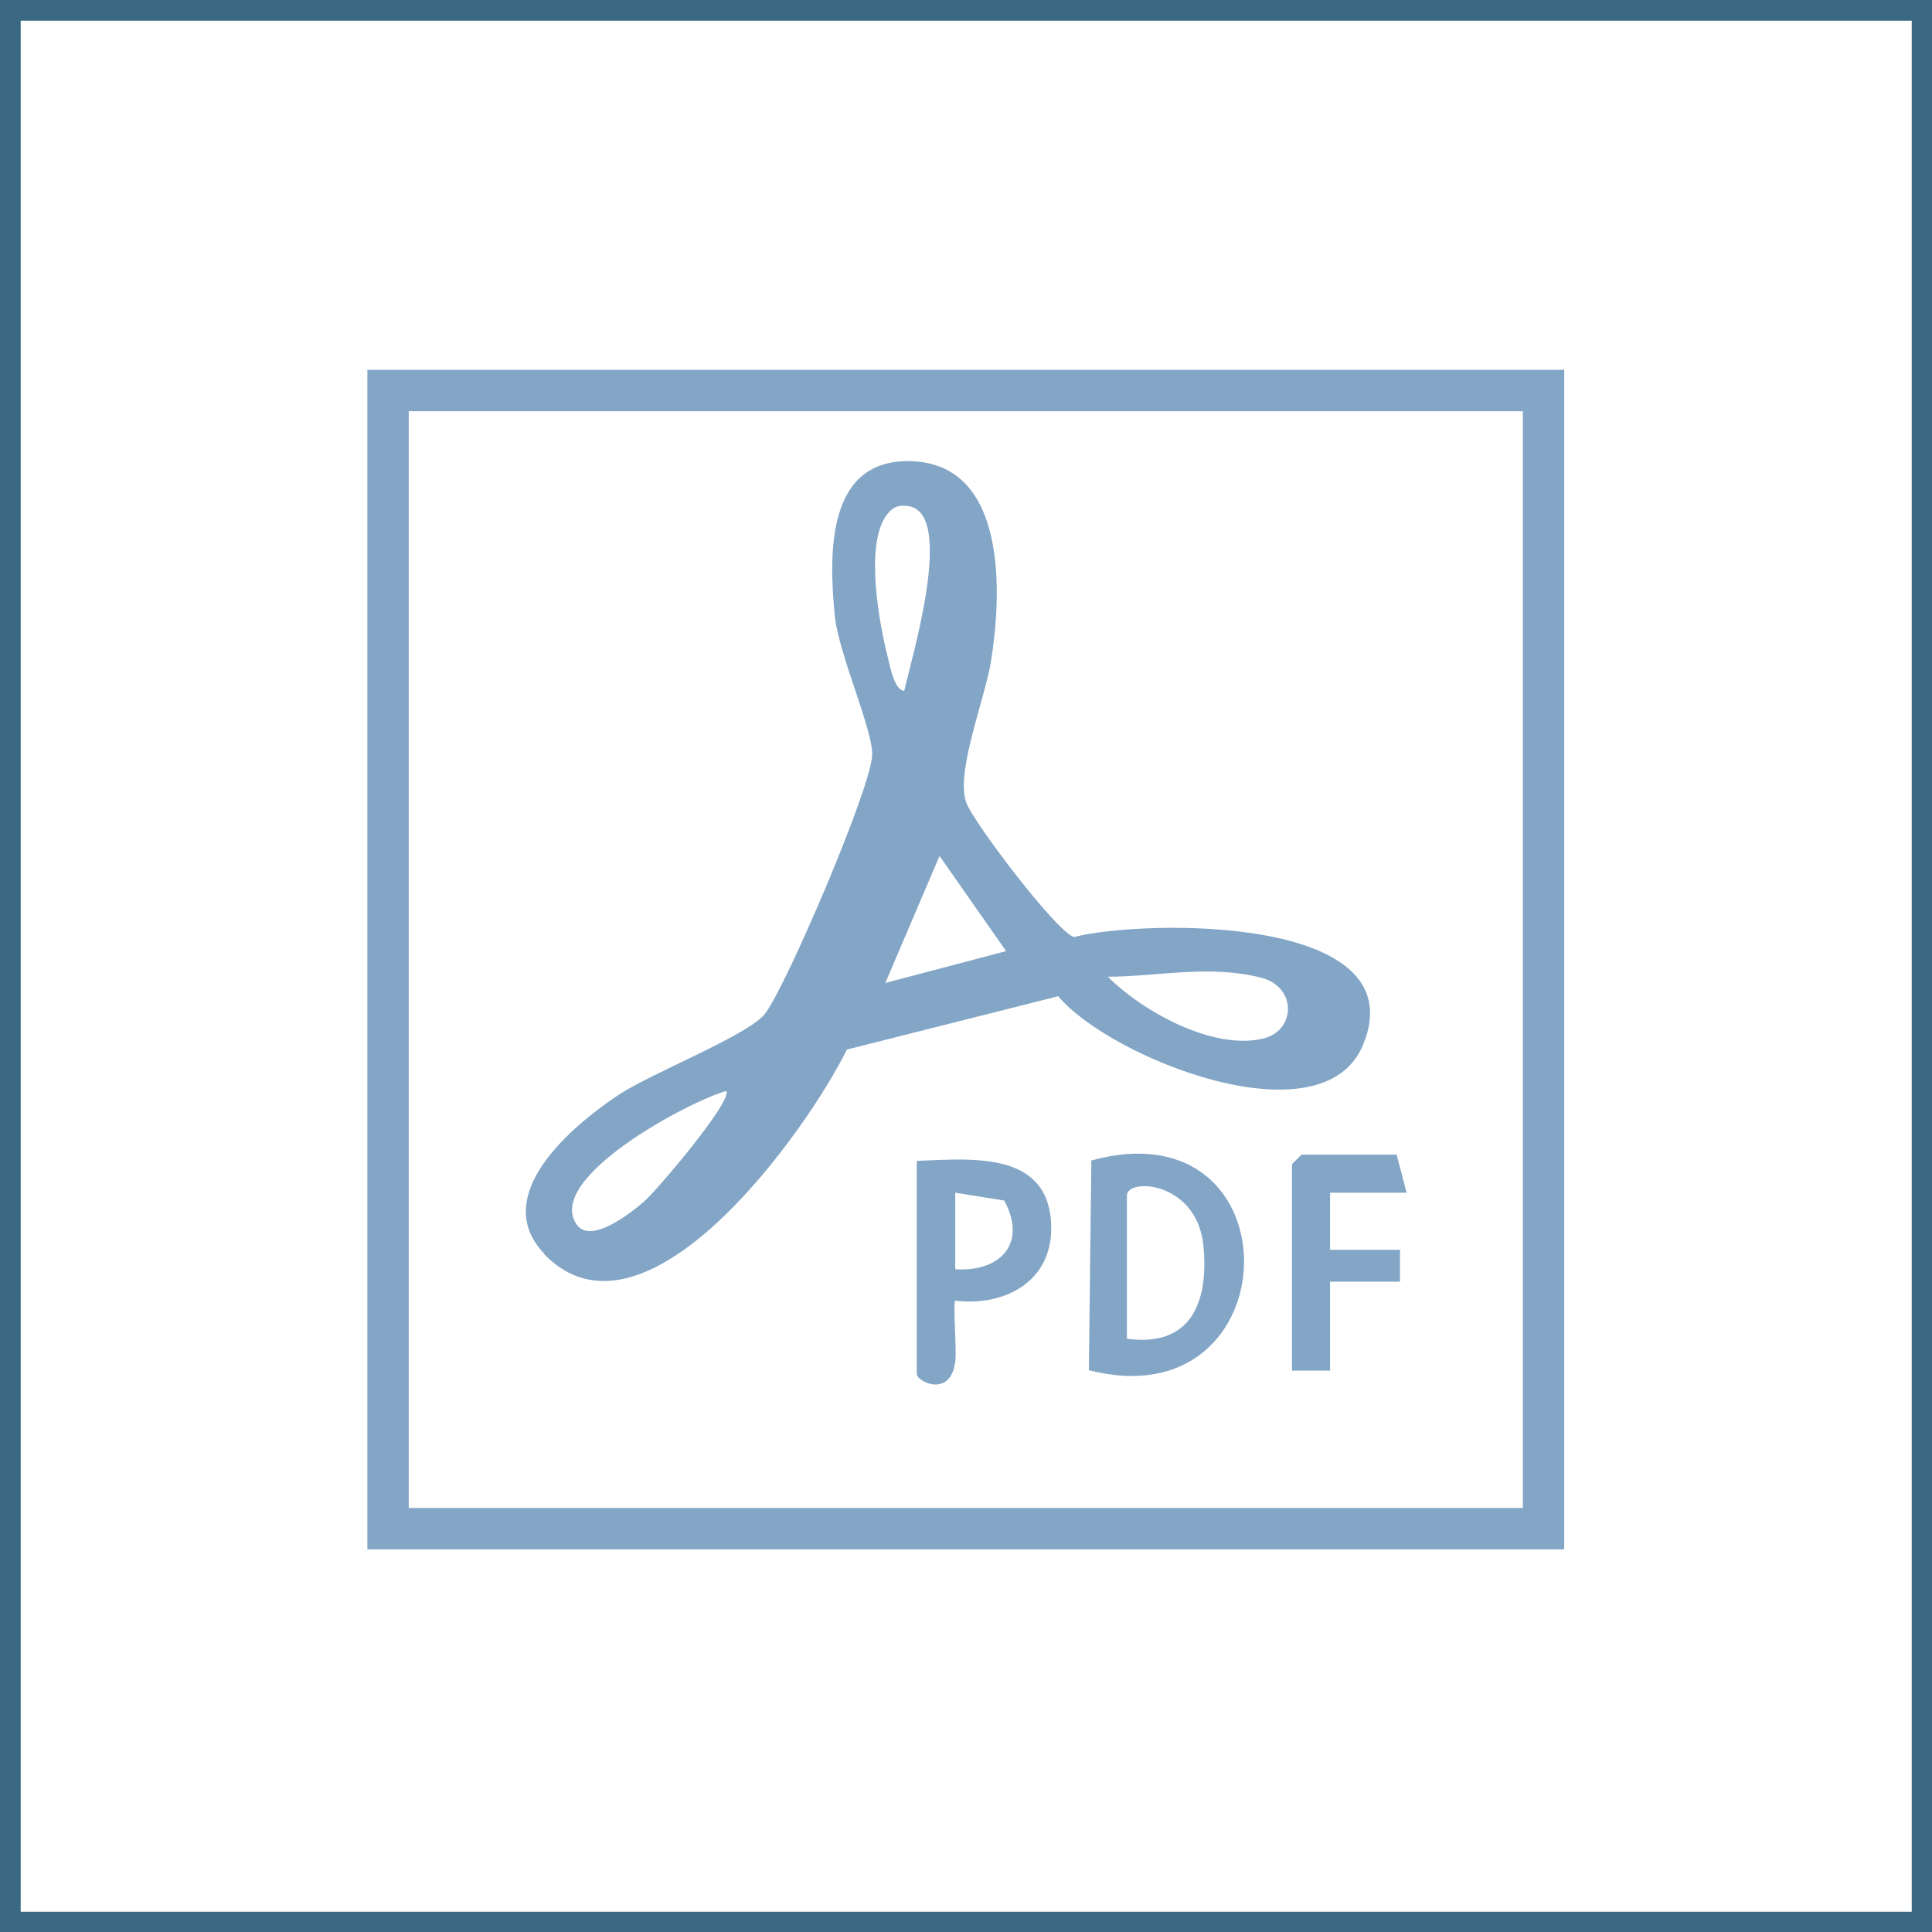 <?xml version="1.0" encoding="UTF-8"?> <svg xmlns="http://www.w3.org/2000/svg" xmlns:xlink="http://www.w3.org/1999/xlink" id="Laag_1" version="1.1" viewBox="0 0 46.7 46.7"><rect x="0" y="0" width="46.7" height="46.7" fill="#333333" stroke="none"/><defs><style> .st0, .st1, .st2 { fill: none; } .st3 { fill: #83a5c6; } .st4 { fill: #fff; } .st1 { stroke: #3b6983; stroke-width: .5px; } .st5 { clip-path: url(#clippath); } .st2 { stroke: #83a5c6; } </style><clipPath id="clippath"><rect class="st0" x="0" y="0" width="46.71" height="46.71"></rect></clipPath></defs><rect class="st4" x=".25" y=".25" width="46.2" height="46.2"></rect><g class="st5"><rect class="st1" x=".25" y=".25" width="46.21" height="46.21"></rect><path class="st3" d="M17.56,26.37c-.84.22-4.41,2.1-3.62,3.23.34.49,1.32-.29,1.62-.55.29-.24,2.2-2.49,1.99-2.69M26.78,23.61c.84.84,2.52,1.77,3.73,1.5.82-.18.84-1.24,0-1.47-1.26-.33-2.46-.04-3.73-.03M24.32,22.99l-1.61-2.3-1.31,3.07,2.92-.77ZM21.86,16.69c.16-.74,1.26-4.34.07-4.46-.25-.03-.38.05-.52.25-.5.73-.16,2.6.06,3.45.05.2.15.74.38.77M13.16,30.31c-1.36-1.42.7-3.12,1.8-3.85.82-.54,3.19-1.46,3.55-1.98.54-.75,2.51-5.36,2.57-6.2.05-.58-.8-2.44-.9-3.38-.15-1.52-.21-3.86,1.9-3.75,2.27.12,2.13,3.21,1.88,4.8-.14.92-.88,2.74-.6,3.46.18.48,2.18,3.12,2.6,3.24,1.62-.42,8.29-.57,6.99,2.6-.98,2.39-6.14.31-7.37-1.17l-5.11,1.29c-.94,1.92-4.88,7.5-7.33,4.93"></path><path class="st3" d="M27.24,32.36c1.54.21,1.98-.87,1.85-2.24-.15-1.57-1.85-1.66-1.85-1.22v3.46ZM26.32,33.12l.06-5.07c5.01-1.37,4.85,6.33-.06,5.07"></path><path class="st3" d="M24.28,29.02l-1.19-.19v1.85c1.09.07,1.74-.62,1.19-1.65M22.17,28.06c1.33-.05,3.22-.25,3.24,1.61.01,1.32-1.13,1.91-2.32,1.77-.06.05.04,1.2,0,1.47-.11.89-.93.49-.93.3v-5.15Z"></path></g><polygon class="st3" points="33.76 27.91 34 28.83 32.15 28.83 32.15 30.21 33.84 30.21 33.84 30.98 32.15 30.98 32.15 33.13 31.23 33.13 31.23 28.14 31.46 27.91 33.76 27.91"></polygon><rect class="st2" x="9.38" y="9.44" width="27.93" height="27.51"></rect></svg> 